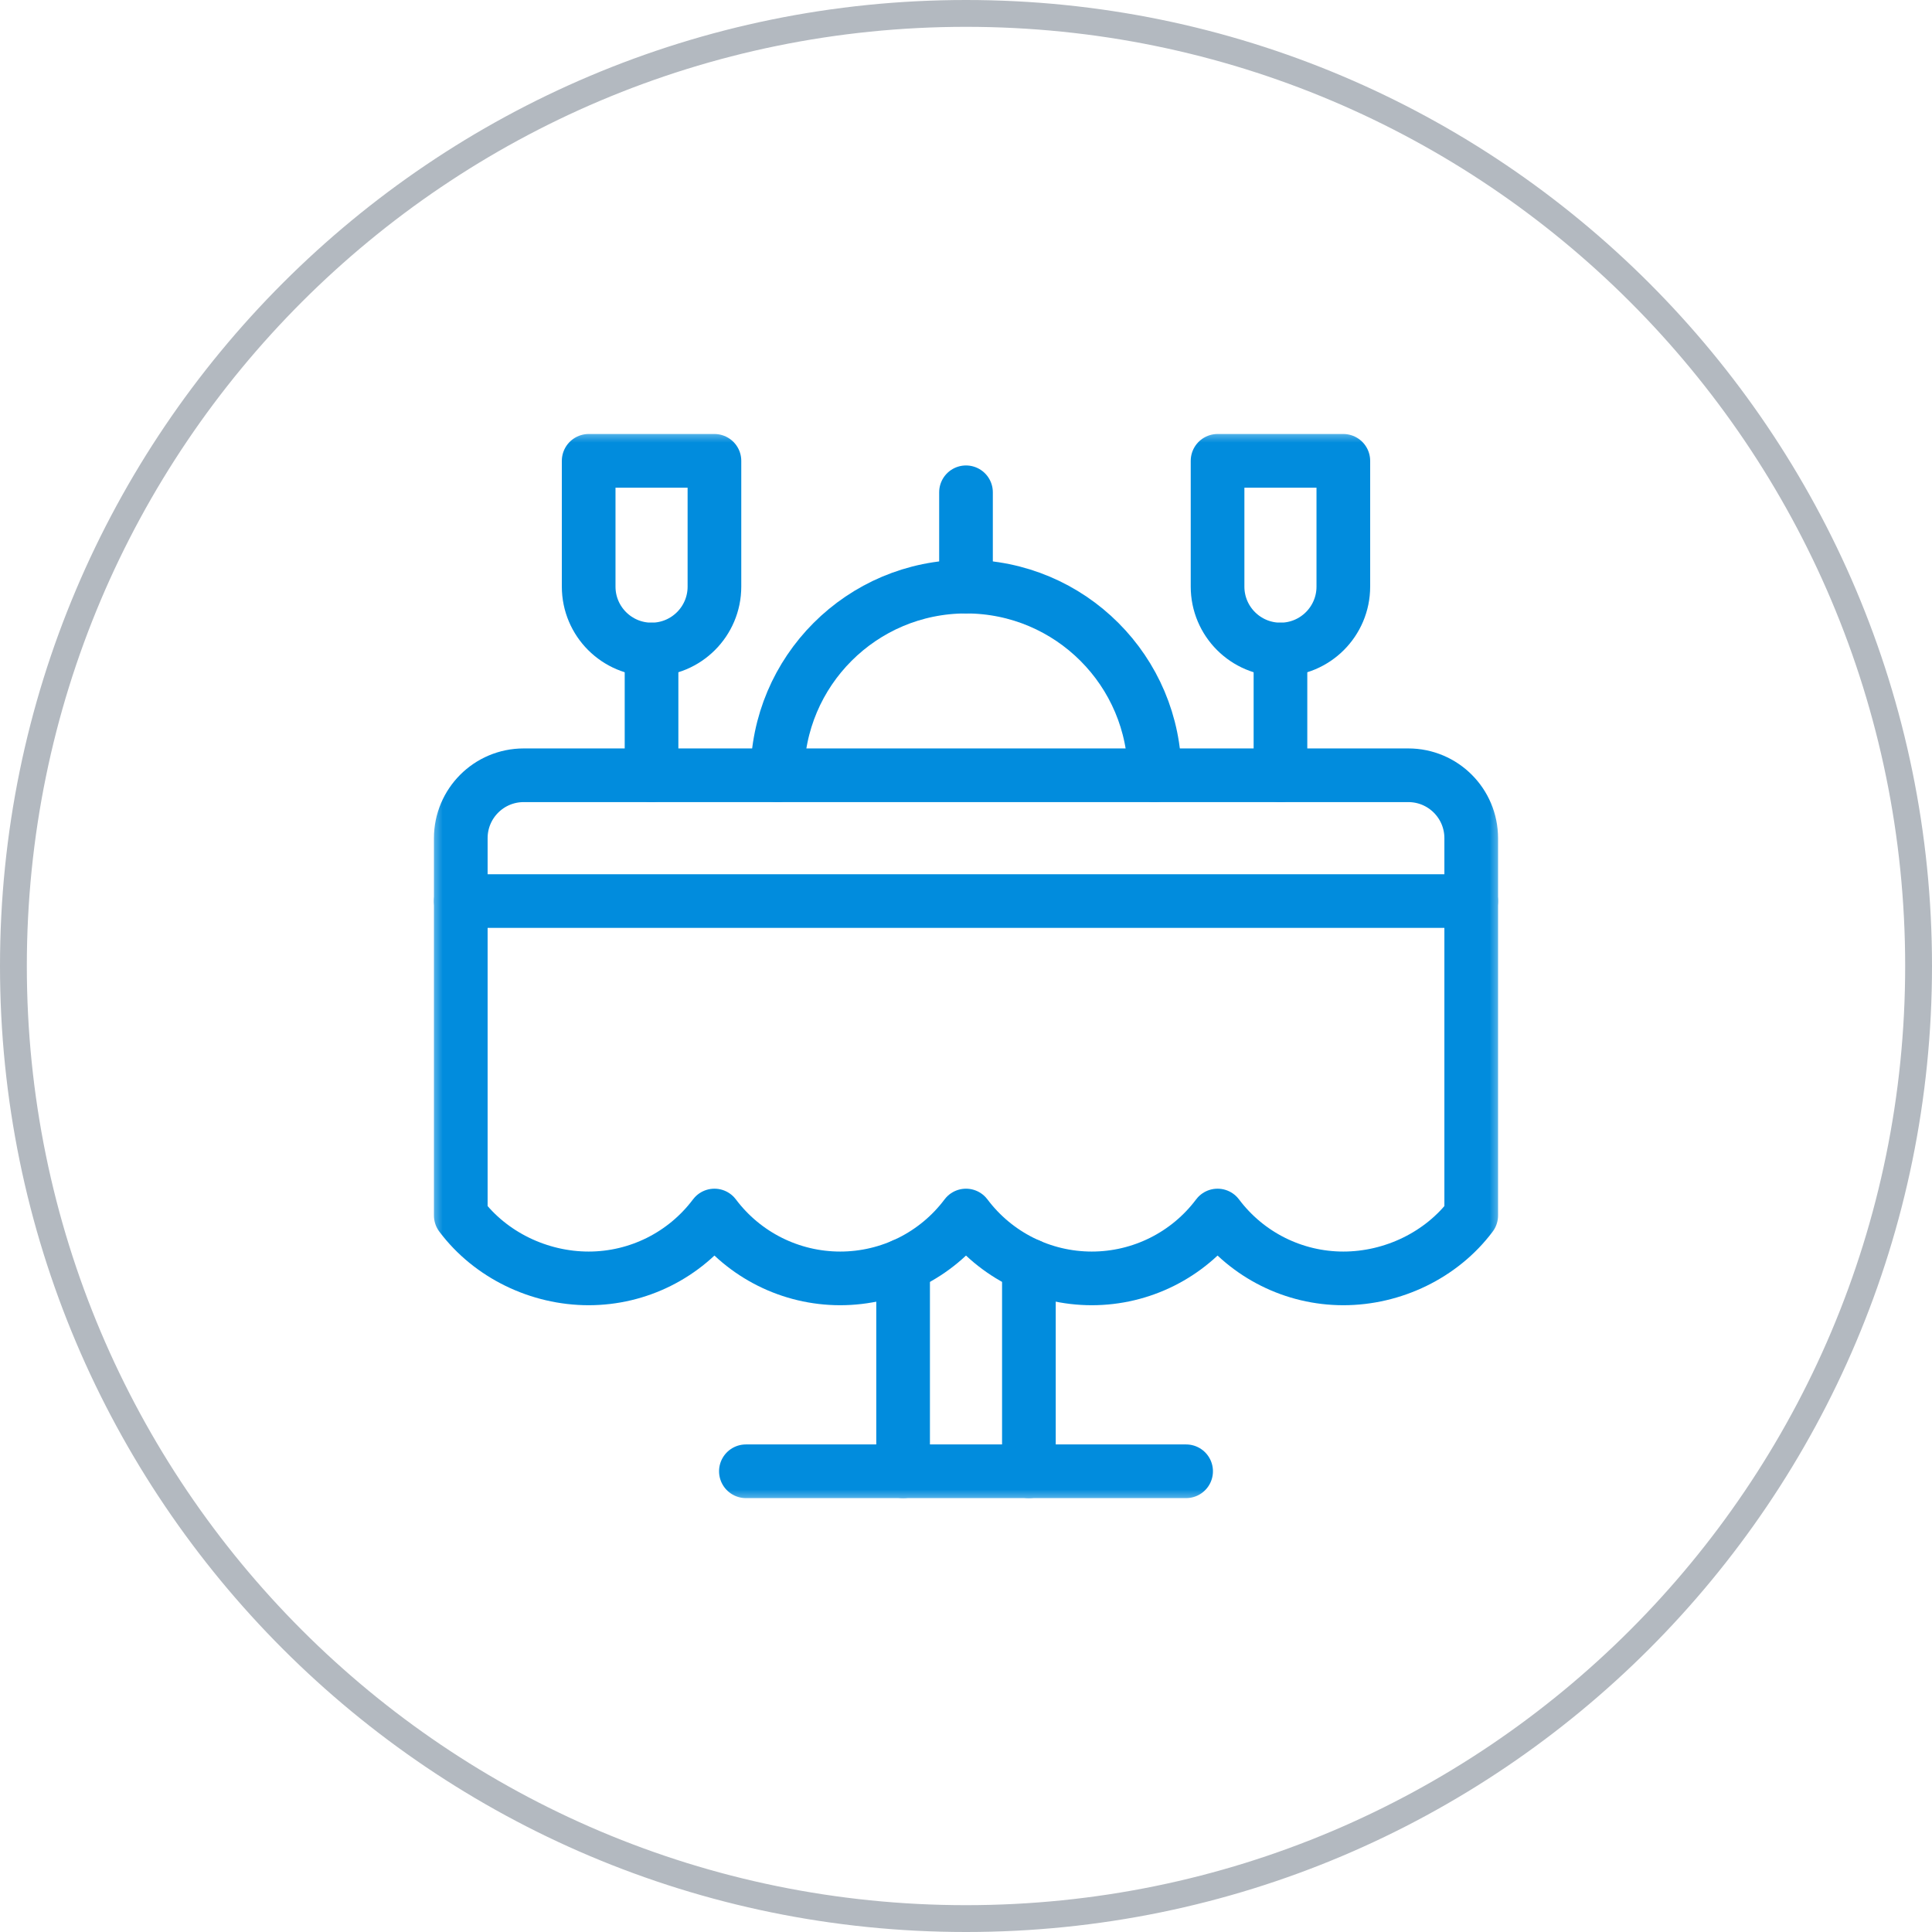 <svg xmlns="http://www.w3.org/2000/svg" width="72" height="72" viewBox="0 0 72 72" fill="none"><path d="M36 0.5C55.606 0.5 71.5 16.394 71.5 36C71.5 55.606 55.606 71.5 36 71.5C16.394 71.5 0.5 55.606 0.5 36C0.5 16.394 16.394 0.5 36 0.5Z" stroke="#B3B9C0"></path><mask id="mask0_8917_2744" style="mask-type:luminance" maskUnits="userSpaceOnUse" x="16" y="16" width="40" height="40"><path d="M16 16H56V56H16V16Z" fill="white"></path></mask><g mask="url(#mask0_8917_2744)"><path d="M17.172 31.236V45.299C18.279 46.774 20.093 47.642 21.938 47.642C23.782 47.642 25.518 46.774 26.625 45.299C27.732 46.774 29.468 47.642 31.312 47.642C33.157 47.642 34.894 46.774 36 45.299C37.107 46.774 38.843 47.642 40.688 47.642C42.532 47.642 44.269 46.774 45.375 45.299C46.482 46.774 48.218 47.642 50.062 47.642C51.907 47.642 53.722 46.774 54.828 45.299V31.236C54.828 29.942 53.779 28.892 52.484 28.892H19.516C18.221 28.892 17.172 29.942 17.172 31.236Z" stroke="#018CDD" stroke-width="2" stroke-miterlimit="10" stroke-linecap="round" stroke-linejoin="round"></path><path d="M24.281 24.205C22.987 24.205 21.938 23.155 21.938 21.861V17.174H26.625V21.861C26.625 23.155 25.576 24.205 24.281 24.205Z" stroke="#018CDD" stroke-width="2" stroke-miterlimit="10" stroke-linecap="round" stroke-linejoin="round"></path><path d="M24.281 24.205V28.892" stroke="#018CDD" stroke-width="2" stroke-miterlimit="10" stroke-linecap="round" stroke-linejoin="round"></path><path d="M47.719 24.205C46.424 24.205 45.375 23.155 45.375 21.861V17.174H50.062V21.861C50.062 23.155 49.013 24.205 47.719 24.205Z" stroke="#018CDD" stroke-width="2" stroke-miterlimit="10" stroke-linecap="round" stroke-linejoin="round"></path><path d="M47.719 24.205V28.892" stroke="#018CDD" stroke-width="2" stroke-miterlimit="10" stroke-linecap="round" stroke-linejoin="round"></path><path d="M28.969 28.892C28.969 25.009 32.117 21.861 36 21.861C39.883 21.861 43.031 25.009 43.031 28.892" stroke="#018CDD" stroke-width="2" stroke-miterlimit="10" stroke-linecap="round" stroke-linejoin="round"></path><path d="M36 18.346V21.861" stroke="#018CDD" stroke-width="2" stroke-miterlimit="10" stroke-linecap="round" stroke-linejoin="round"></path><path d="M17.172 33.58H54.828" stroke="#018CDD" stroke-width="2" stroke-miterlimit="10" stroke-linecap="round" stroke-linejoin="round"></path><path d="M38.344 47.153V54.83H33.656V47.153" stroke="#018CDD" stroke-width="2" stroke-miterlimit="10" stroke-linecap="round" stroke-linejoin="round"></path><path d="M27.797 54.83H33.656" stroke="#018CDD" stroke-width="2" stroke-miterlimit="10" stroke-linecap="round" stroke-linejoin="round"></path><path d="M38.344 54.83H44.203" stroke="#018CDD" stroke-width="2" stroke-miterlimit="10" stroke-linecap="round" stroke-linejoin="round"></path></g></svg>